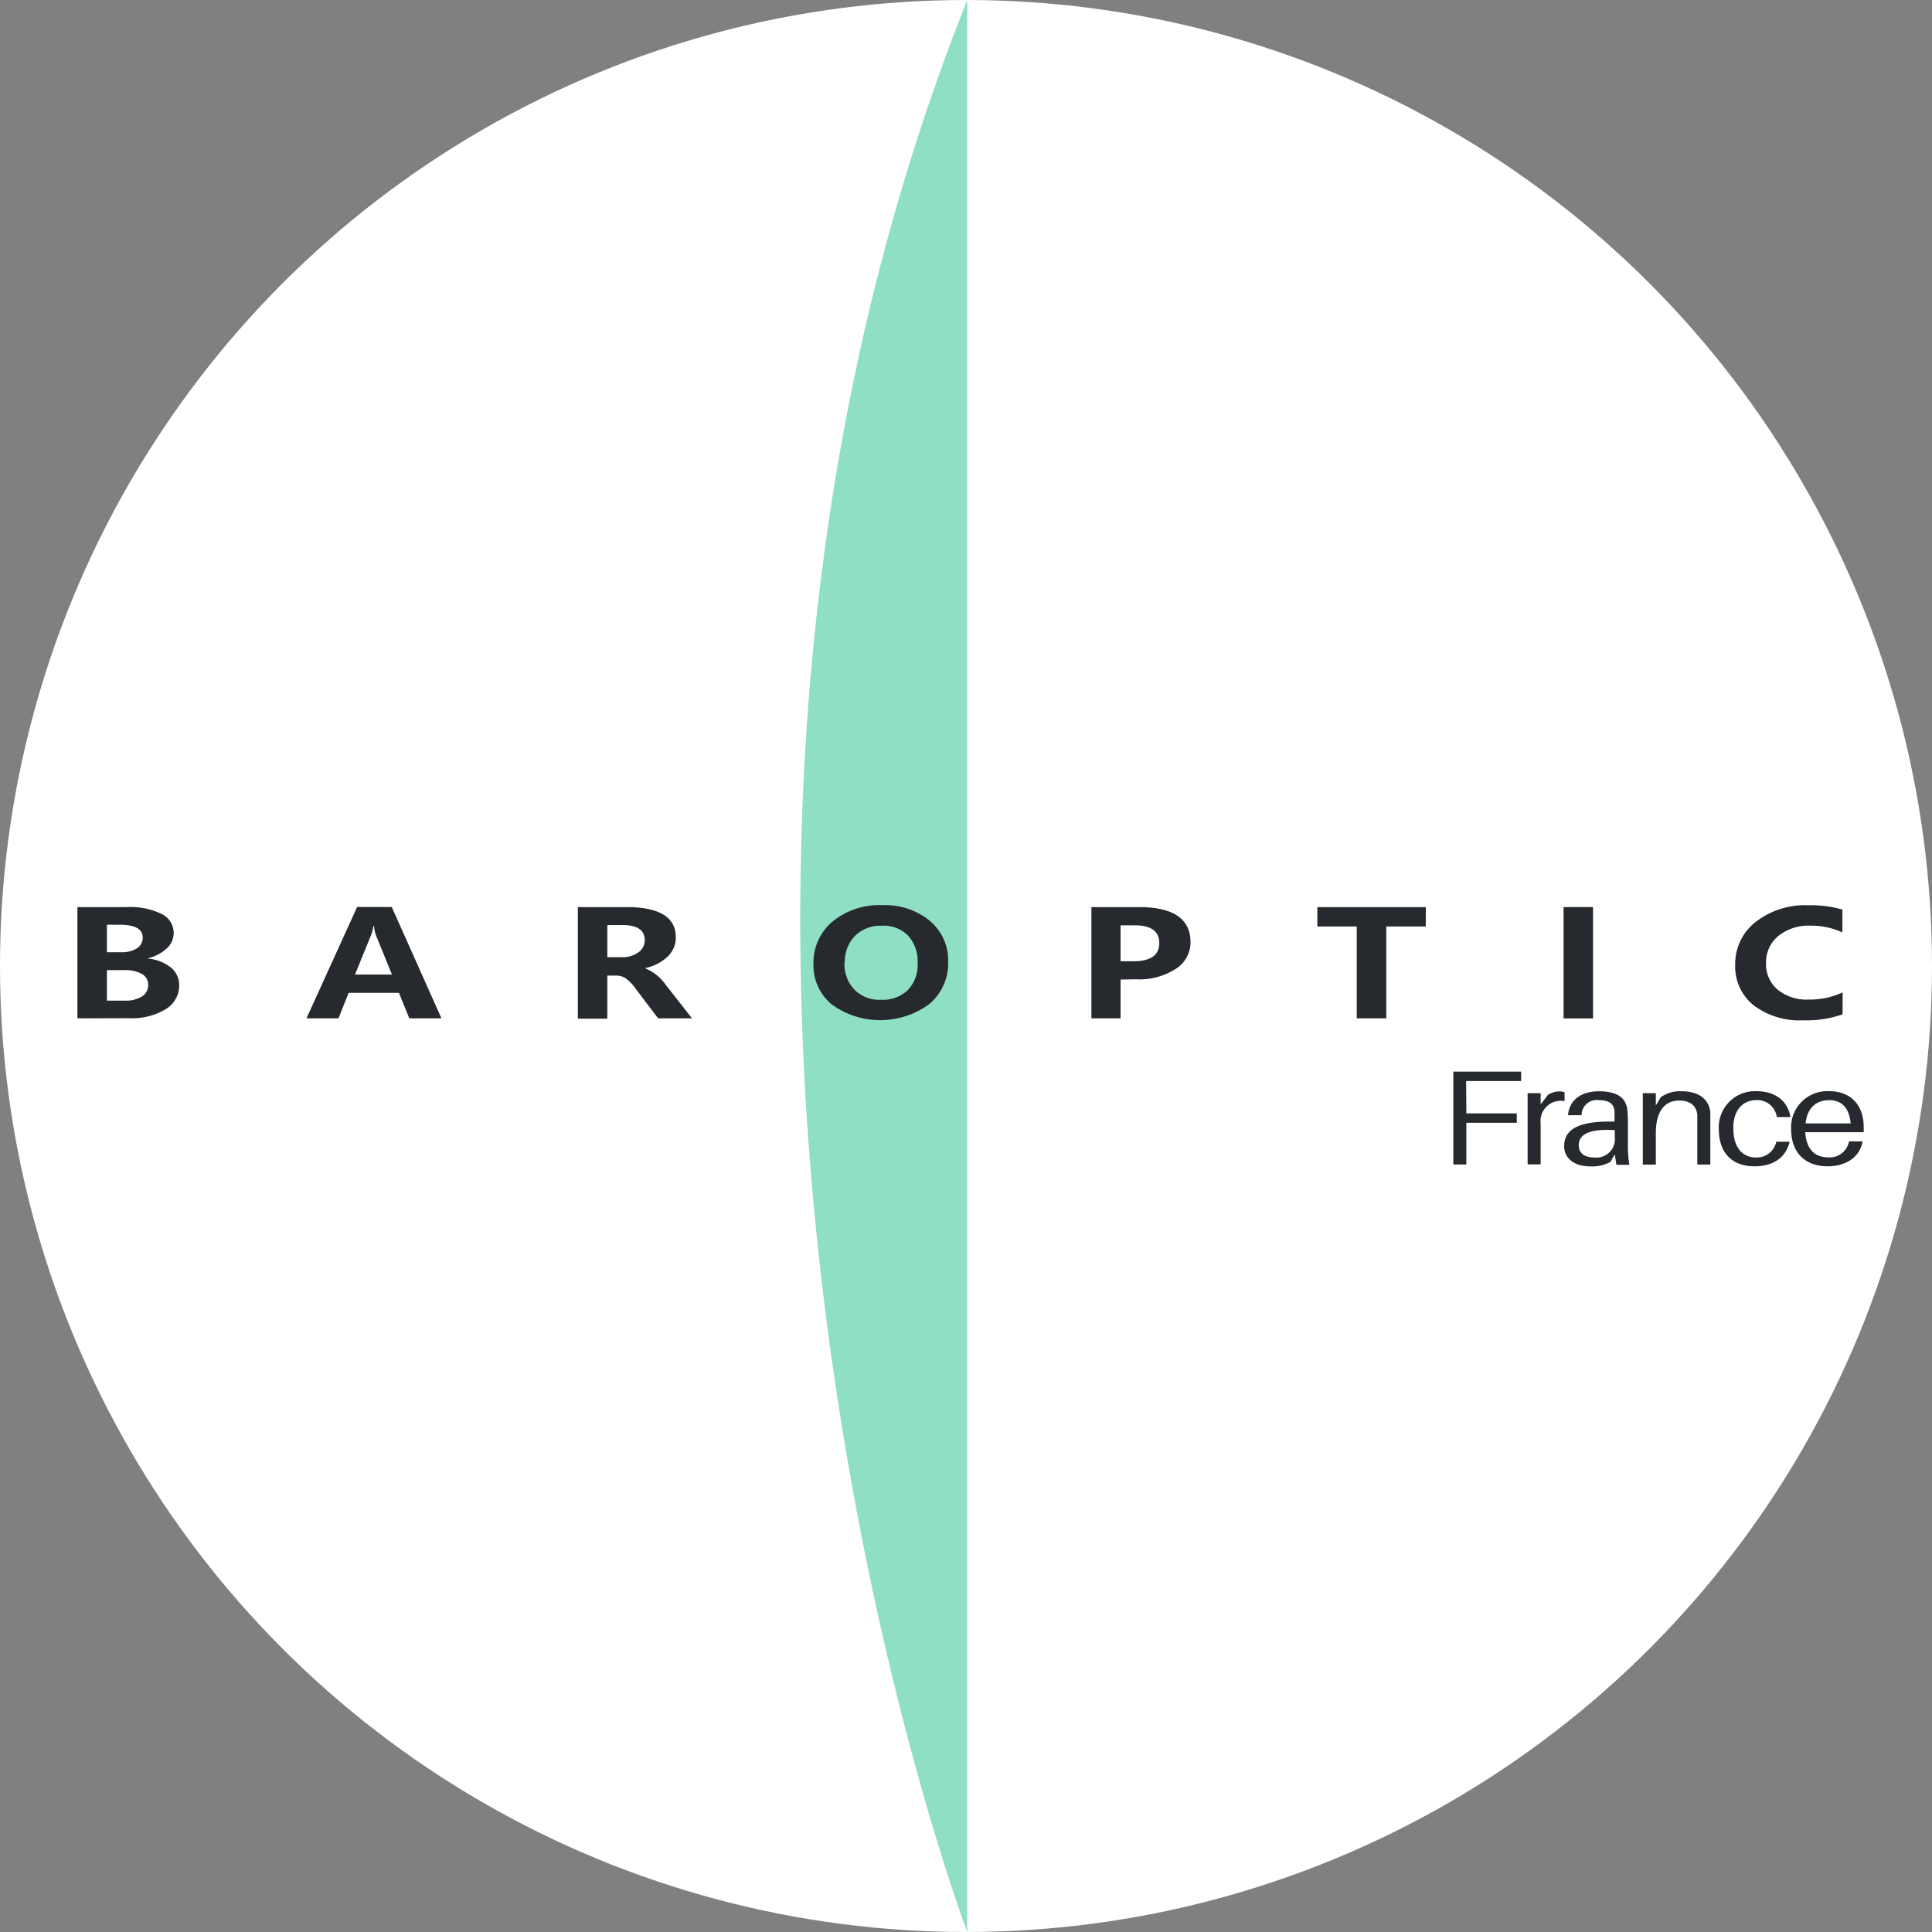 <svg xmlns="http://www.w3.org/2000/svg" viewBox="0 0 285 285"><rect x="0" y="0" width="285" height="285" fill="#808080" stroke="none"/><defs><style>.cls-1{fill:#fff;}.cls-2{fill:#8fdfc4;}.cls-3{fill:#26292d;}</style></defs><title>Fichier 1</title><g id="Calque_2" data-name="Calque 2"><g id="Calque_2-2" data-name="Calque 2"><circle id="BG" class="cls-1" cx="142.5" cy="142.5" r="142.5"/><path class="cls-2" d="M142.68,0V285S87.26,139,142.68,0Z"/><path class="cls-3" d="M216.31,164.24h7.44v1.39h-7.44v6.15h-1.92v-13.7h10v1.39h-8.11Z"/><path class="cls-3" d="M228.35,161.5A3.29,3.29,0,0,1,230,161a2,2,0,0,1,.8.14v1.29a3,3,0,0,0-3.53,3.33v6h-1.92V161.26h1.92v1.65Z"/><path class="cls-3" d="M238.21,170.27l-.65,1.13a5.63,5.63,0,0,1-3,.66c-2.14,0-3.82-1.05-3.82-3,0-2.38,2-3.61,6.66-3.61h.76v-.28a11.45,11.45,0,0,0,0-1.27c-.09-1-.71-1.61-2.3-1.61a2.23,2.23,0,0,0-2.55,2.22h-2c.18-2.24,1.94-3.53,4.56-3.53,2.81,0,4,1.05,4.2,2.78,0,.42.07.93.07,1.39v4a16.26,16.26,0,0,0,.22,2.68h-1.92Zm0-3.55c-3.26-.22-5.32.4-5.32,2.2,0,1.27.92,1.83,2.37,1.83a2.72,2.72,0,0,0,2.95-3Z"/><path class="cls-3" d="M245,161.85a4.86,4.86,0,0,1,3.08-.87c2.59,0,4,1.23,4.22,3.08,0,.54,0,1,0,1.81v5.92h-1.92V166c0-.54,0-1,0-1.51-.11-1.23-.87-2.14-2.7-2.14s-3.42,1.23-3.42,4.82v4.63h-1.92V161.26h1.92v1.81Z"/><path class="cls-3" d="M264,168.42c-.58,2.44-2.55,3.63-5.18,3.63-3,0-5.27-1.67-5.27-5.52a5.33,5.33,0,0,1,5.56-5.56c2.84,0,4.65,1.51,5,3.81h-2a2.91,2.91,0,0,0-3-2.5c-1.85,0-3.42,1.29-3.42,4.13,0,3.06,1.52,4.33,3.28,4.33a2.92,2.92,0,0,0,3.06-2.32Z"/><path class="cls-3" d="M274.76,168.38c-.47,2.54-2.72,3.67-5.16,3.67-3.08,0-5.38-1.79-5.38-5.5a5.33,5.33,0,0,1,5.63-5.58c3.26,0,5.07,2.16,5.07,5.24a6.63,6.63,0,0,1,0,.81H266.3c.18,2.78,1.65,3.71,3.4,3.71a2.9,2.9,0,0,0,3.06-2.36ZM273,165.72c-.2-2.18-1.23-3.43-3.17-3.43s-3.26,1.19-3.48,3.43Z"/><path class="cls-3" d="M11.42,150.22V133.81h7.25a10.6,10.6,0,0,1,5.14,1,3.12,3.12,0,0,1,1.81,2.82A3.07,3.07,0,0,1,24.49,140a6.14,6.14,0,0,1-2.82,1.39v0a6.36,6.36,0,0,1,3.45,1.27,3.29,3.29,0,0,1,1.31,2.66,4.08,4.08,0,0,1-2,3.56,9.63,9.63,0,0,1-5.4,1.32Zm4.35-13.81v4.06h2.07a4.18,4.18,0,0,0,2.35-.57,1.82,1.82,0,0,0,.86-1.6q0-1.89-3.43-1.89Zm0,6.7v4.5h2.58a4.63,4.63,0,0,0,2.58-.61,1.94,1.94,0,0,0,.93-1.71,1.8,1.8,0,0,0-.92-1.61,5,5,0,0,0-2.62-.57Z"/><path class="cls-3" d="M65.12,150.22H60.38l-1.53-3.76H51.43l-1.5,3.76H45.21l7.47-16.42h5.11Zm-7.3-6.46-2.32-5.69a5.22,5.22,0,0,1-.32-1.43h-.12a5,5,0,0,1-.36,1.39l-2.33,5.73Z"/><path class="cls-3" d="M102.08,150.22h-5L93.88,146a6.84,6.84,0,0,0-1.62-1.71,2.56,2.56,0,0,0-1.34-.38H89.59v6.36H85.24V133.81H92.4q7.29,0,7.29,4.45a3.88,3.88,0,0,1-1.22,2.87,6.83,6.83,0,0,1-3.35,1.69v0a6.83,6.83,0,0,1,3.12,2.5ZM89.59,136.47v4.73h2.13a3.93,3.93,0,0,0,2.46-.72,2.17,2.17,0,0,0,.93-1.79q0-2.23-3.31-2.23Z"/><path class="cls-3" d="M120,142.23a7.91,7.91,0,0,1,2.8-6.28,10.91,10.91,0,0,1,7.4-2.42,10.29,10.29,0,0,1,7,2.34,7.64,7.64,0,0,1,2.67,6,7.83,7.83,0,0,1-2.77,6.23,12.19,12.19,0,0,1-14.4.07A7.45,7.45,0,0,1,120,142.23Zm4.57-.19a5.47,5.47,0,0,0,1.44,3.92,5.16,5.16,0,0,0,3.94,1.52,5.31,5.31,0,0,0,4-1.46,5.36,5.36,0,0,0,1.42-3.92,5.72,5.72,0,0,0-1.38-4.05,5.06,5.06,0,0,0-3.9-1.49,5.32,5.32,0,0,0-4,1.53A5.46,5.46,0,0,0,124.62,142Z"/><path class="cls-3" d="M165.3,144.5v5.72H161V133.81h7q7.62,0,7.62,5.19a4.65,4.65,0,0,1-2.3,4,9.88,9.88,0,0,1-5.75,1.46Zm0-8v5.3h1.88q3.83,0,3.83-2.68t-3.8-2.62Z"/><path class="cls-3" d="M210.32,136.67h-5.82v13.55h-4.36V136.67h-5.81v-2.86h16Z"/><path class="cls-3" d="M235,133.81v16.42h-4.35V133.81Z"/><path class="cls-3" d="M271.81,149.63a16.06,16.06,0,0,1-5.81.88,11.21,11.21,0,0,1-7.32-2.22,7.27,7.27,0,0,1-2.71-5.92,7.85,7.85,0,0,1,3-6.36,11.93,11.93,0,0,1,7.81-2.47,17.14,17.14,0,0,1,5,.63v3.38a10.88,10.88,0,0,0-4.69-1,7.1,7.1,0,0,0-4.78,1.54,5,5,0,0,0-1.79,4,4.89,4.89,0,0,0,1.7,3.89,6.78,6.78,0,0,0,4.6,1.47,11.47,11.47,0,0,0,5-1.06Z"/></g></g></svg>
